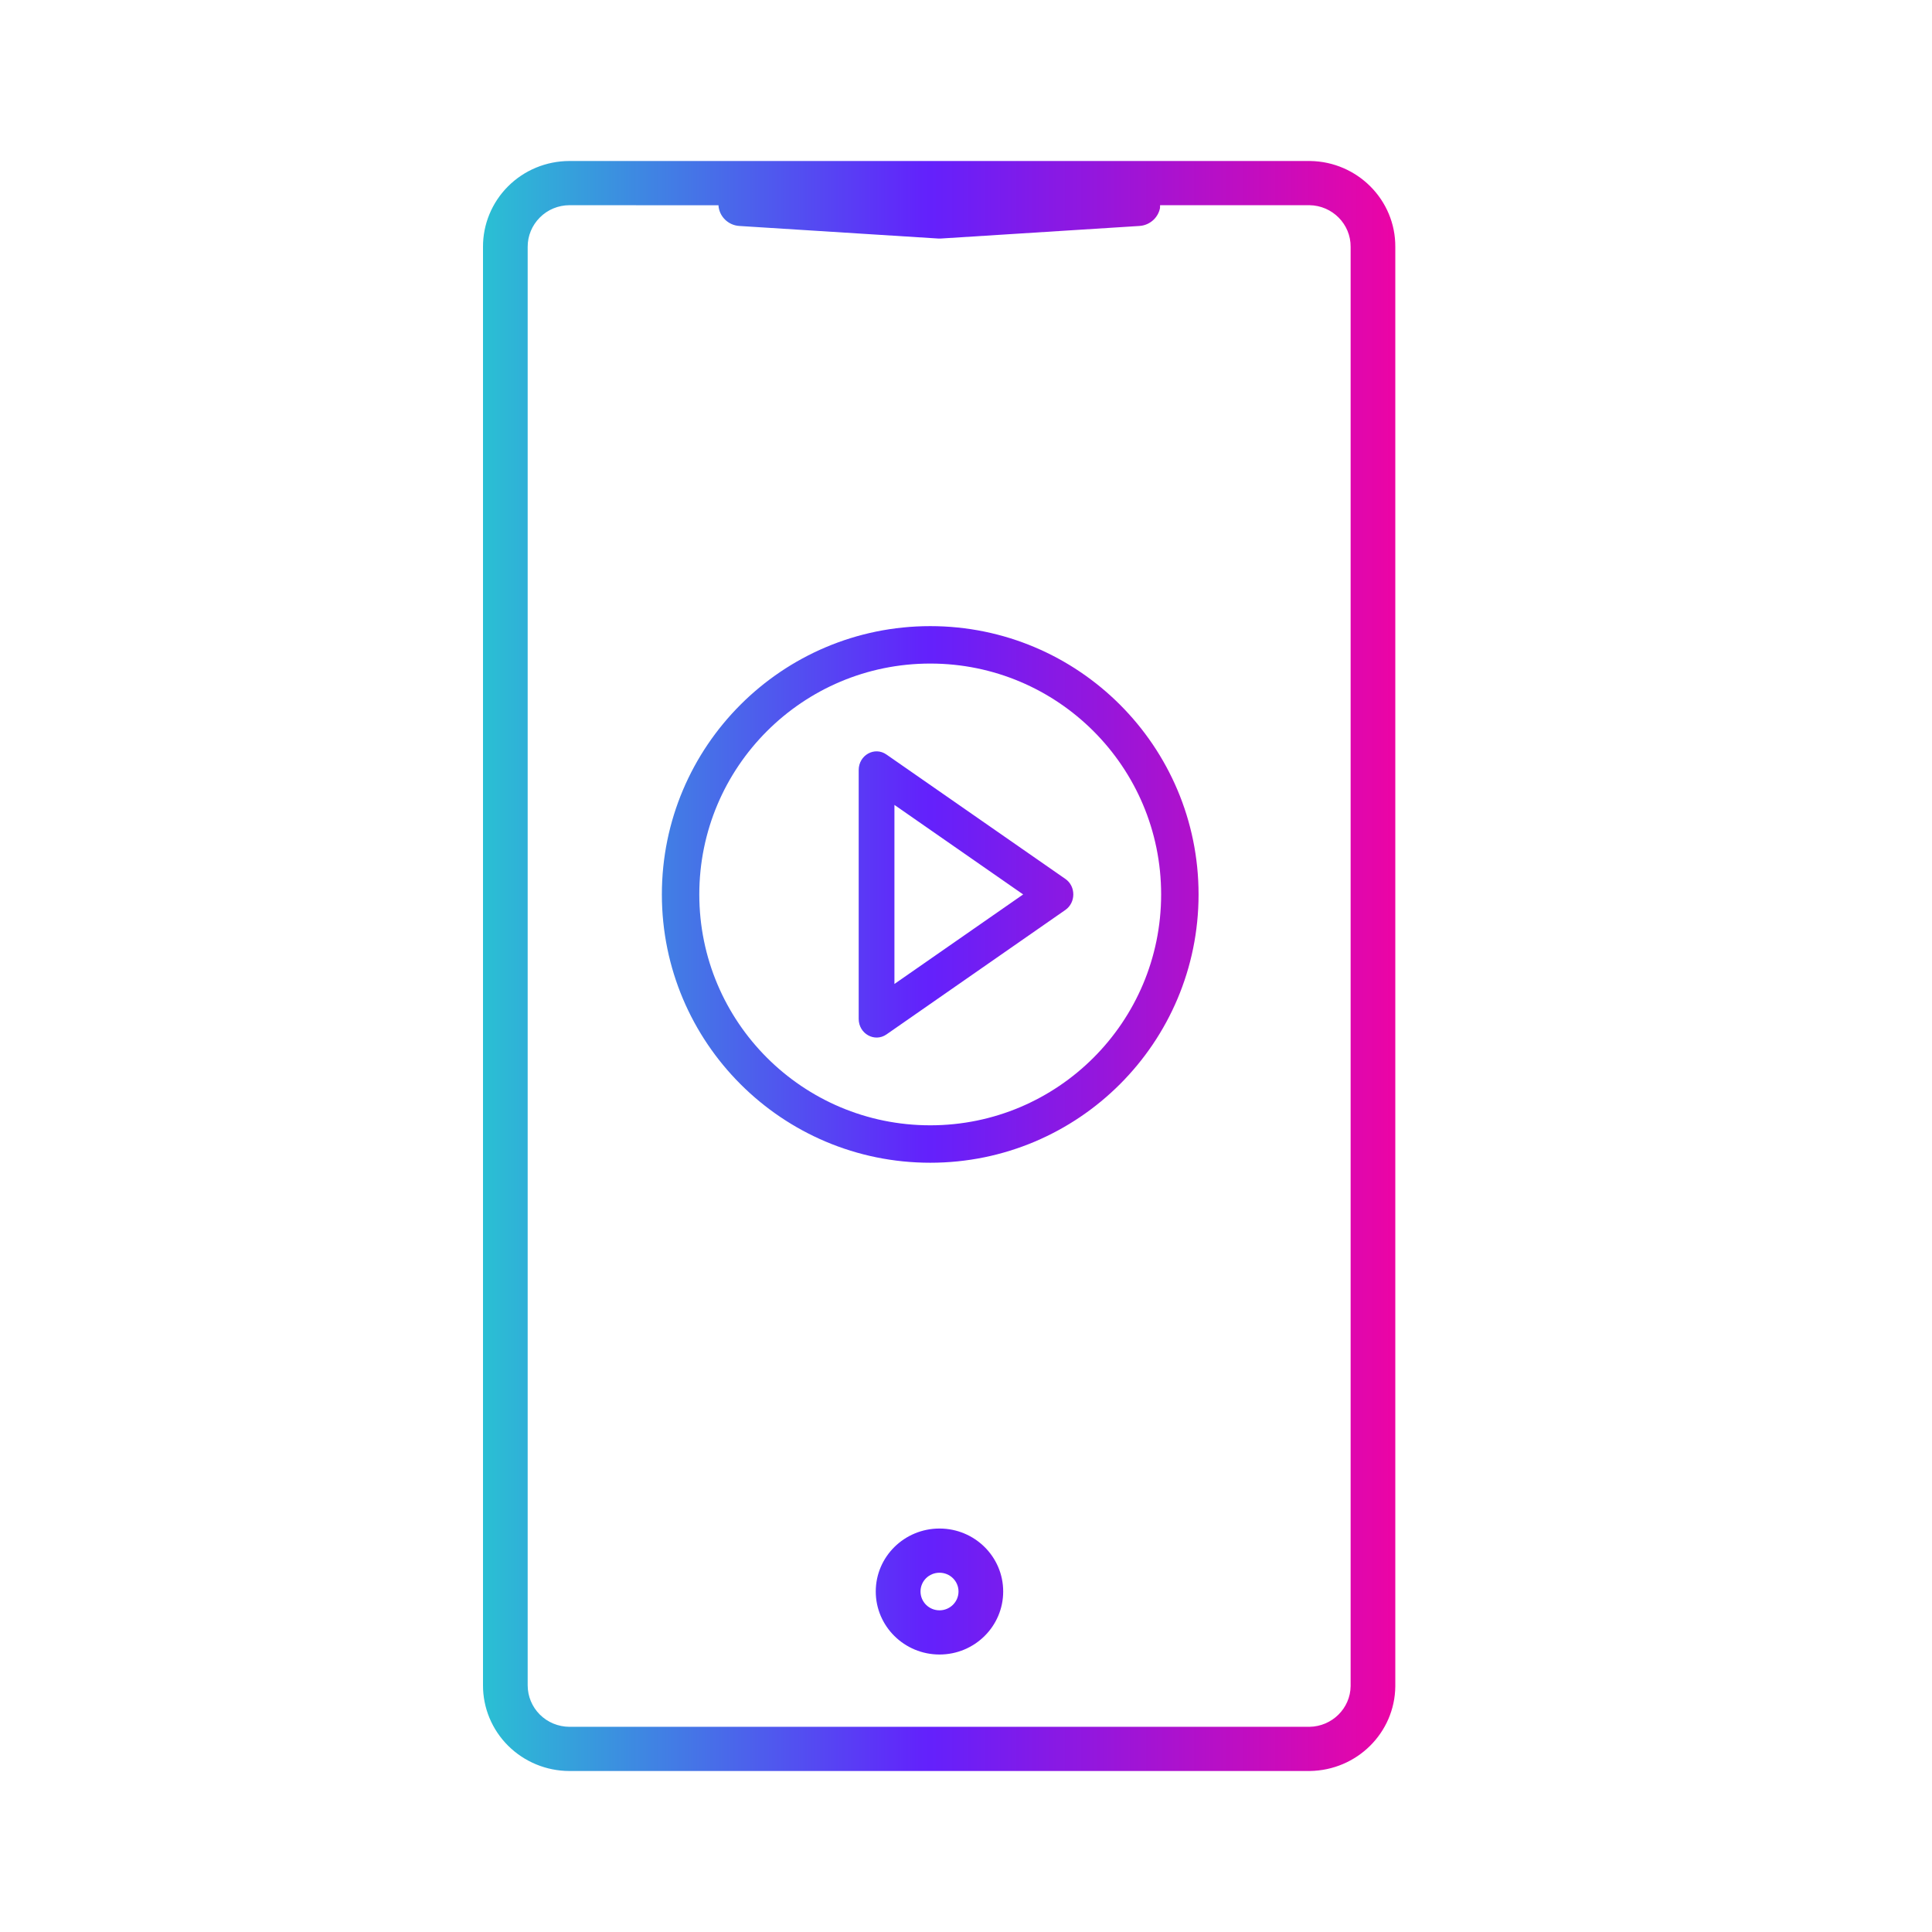 <svg xmlns="http://www.w3.org/2000/svg" width="24" height="24" viewBox="0 0 24 24">
  <defs>
    <linearGradient id="icn_device_how-to-a" x1="-9.742%" x2="106.66%" y1="50%" y2="50%">
      <stop offset="0%" stop-color="#1EE1CB"/>
      <stop offset="50.239%" stop-color="#6321FC"/>
      <stop offset="100%" stop-color="#F09"/>
    </linearGradient>
  </defs>
  <g fill="none" fill-rule="evenodd">
    <rect width="24" height="24"/>
    <path fill="url(#icn_device_how-to-a)" fill-rule="nonzero" d="M16.274,2 C16.864,2.008 17.337,2.486 17.333,3.068 L17.333,3.068 L17.333,20.948 C17.327,21.525 16.857,21.992 16.27,22 L16.27,22 L7.071,22 C6.786,21.999 6.513,21.886 6.312,21.686 C6.111,21.486 5.999,21.215 6,20.935 L6,20.935 L6,3.07 C5.998,2.788 6.11,2.516 6.311,2.315 C6.512,2.114 6.785,2.001 7.072,2 L7.072,2 Z M8.925,2.55 L7.073,2.549 C6.935,2.55 6.803,2.604 6.706,2.702 C6.609,2.799 6.554,2.93 6.555,3.068 L6.555,3.068 L6.555,20.935 C6.555,21.072 6.609,21.202 6.706,21.299 C6.803,21.396 6.935,21.45 7.072,21.451 L7.072,21.451 L16.266,21.451 C16.548,21.447 16.775,21.221 16.778,20.945 L16.778,20.945 L16.778,3.066 C16.78,2.784 16.551,2.553 16.266,2.549 L16.266,2.549 L14.411,2.549 L14.41,2.584 C14.389,2.694 14.301,2.782 14.187,2.803 L14.155,2.807 L11.689,2.963 L11.653,2.963 L9.184,2.807 C9.043,2.798 8.933,2.686 8.925,2.55 Z M11.671,18.988 C12.108,18.988 12.462,19.338 12.462,19.77 C12.462,20.202 12.108,20.553 11.671,20.553 C11.234,20.553 10.879,20.202 10.879,19.77 C10.879,19.338 11.234,18.988 11.671,18.988 Z M11.671,19.537 C11.54,19.537 11.435,19.641 11.435,19.77 C11.435,19.899 11.54,20.004 11.671,20.004 C11.801,20.004 11.907,19.899 11.907,19.77 C11.907,19.641 11.801,19.537 11.671,19.537 Z M11.556,7.778 C13.397,7.778 14.889,9.27 14.889,11.111 C14.889,12.952 13.397,14.444 11.556,14.444 C9.715,14.444 8.222,12.952 8.222,11.111 C8.222,9.27 9.715,7.778 11.556,7.778 Z M11.556,8.243 C9.971,8.243 8.687,9.527 8.687,11.111 C8.687,12.695 9.971,13.979 11.556,13.979 C13.14,13.979 14.424,12.695 14.424,11.111 C14.424,9.527 13.14,8.243 11.556,8.243 Z M10.667,9.566 C10.667,9.38 10.865,9.27 11.012,9.373 L11.012,9.373 L13.234,10.918 C13.366,11.009 13.366,11.212 13.234,11.304 L13.234,11.304 L11.012,12.85 C10.865,12.952 10.667,12.842 10.667,12.657 L10.667,12.657 Z M11.111,9.999 L11.111,12.223 L12.71,11.111 L11.111,9.999 Z"/>
  </g>
</svg>
